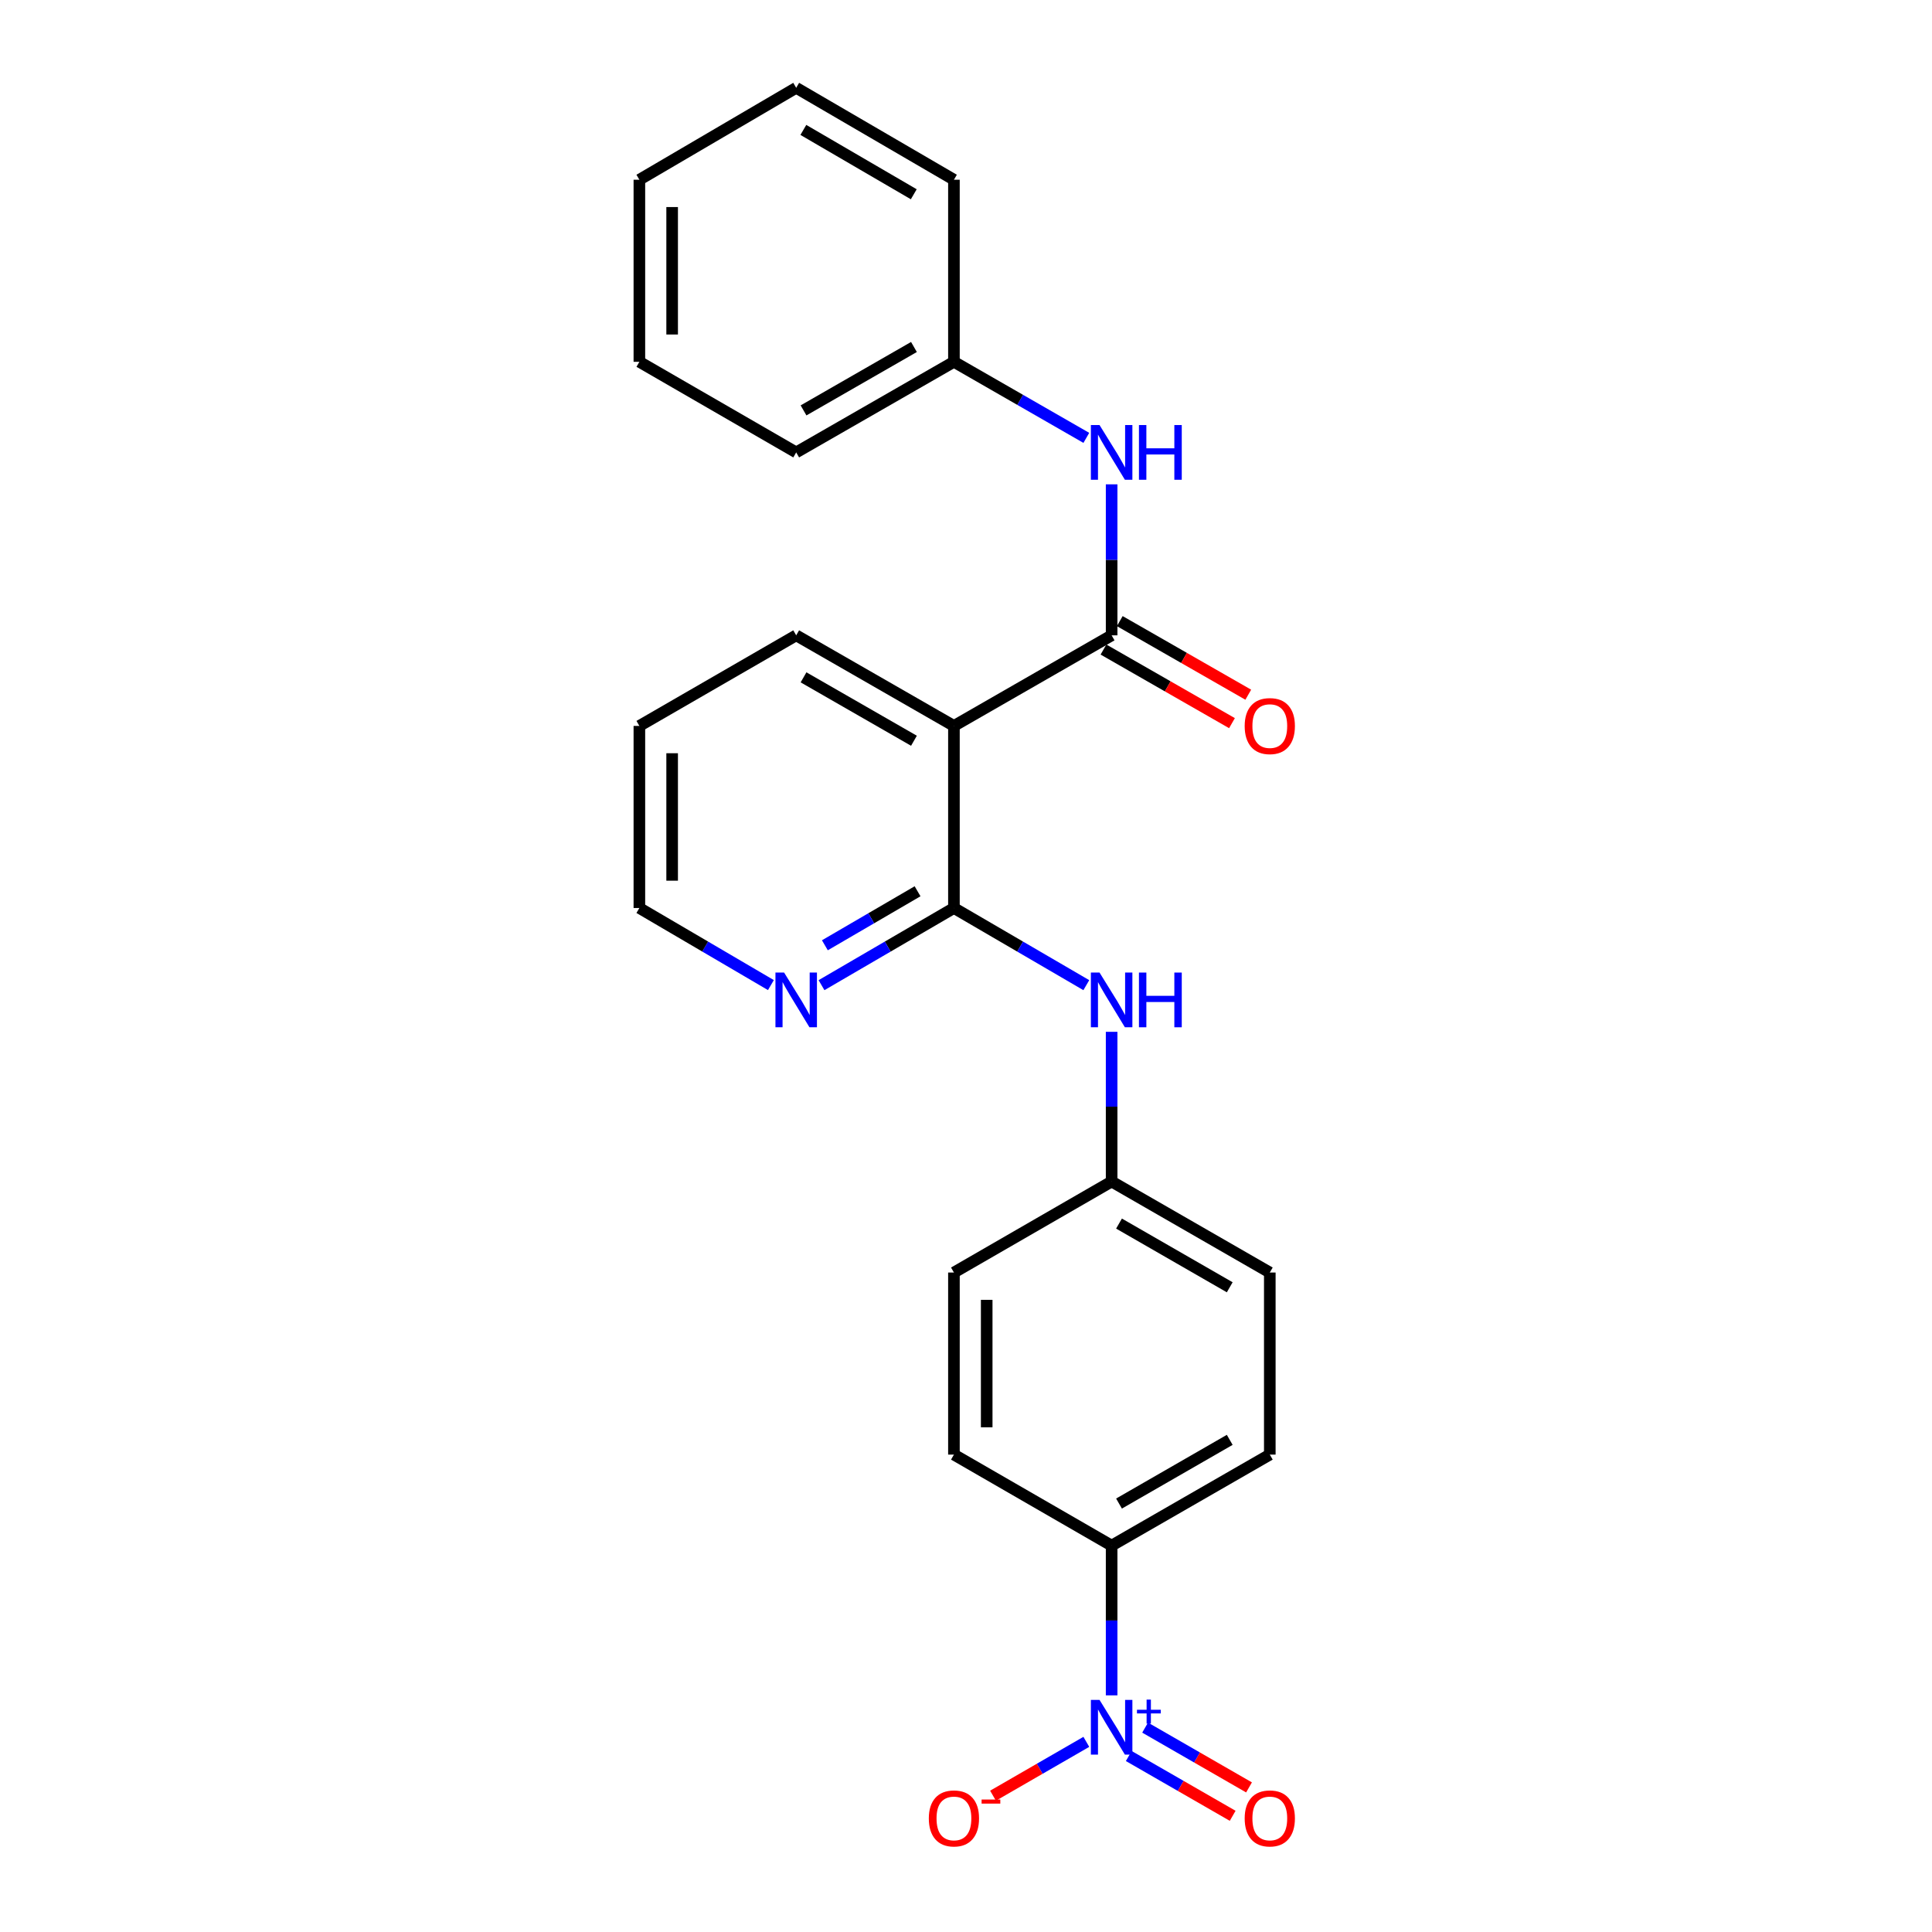 <?xml version='1.0' encoding='iso-8859-1'?>
<svg version='1.1' baseProfile='full'
              xmlns='http://www.w3.org/2000/svg'
                      xmlns:rdkit='http://www.rdkit.org/xml'
                      xmlns:xlink='http://www.w3.org/1999/xlink'
                  xml:space='preserve'
width='1000px' height='1000px' viewBox='0 0 1000 1000'>
<!-- END OF HEADER -->
<rect style='opacity:1.0;fill:#FFFFFF;stroke:none' width='1000' height='1000' x='0' y='0'> </rect>
<path class='bond-5' d='M 575.377,877.513 L 575.377,838.761' style='fill:none;fill-rule:evenodd;stroke:#0000FF;stroke-width:6px;stroke-linecap:butt;stroke-linejoin:miter;stroke-opacity:1' />
<path class='bond-5' d='M 575.377,838.761 L 575.377,800.008' style='fill:none;fill-rule:evenodd;stroke:#000000;stroke-width:6px;stroke-linecap:butt;stroke-linejoin:miter;stroke-opacity:1' />
<path class='bond-7' d='M 562.281,901.582 L 538.132,915.518' style='fill:none;fill-rule:evenodd;stroke:#0000FF;stroke-width:6px;stroke-linecap:butt;stroke-linejoin:miter;stroke-opacity:1' />
<path class='bond-7' d='M 538.132,915.518 L 513.984,929.455' style='fill:none;fill-rule:evenodd;stroke:#FF0000;stroke-width:6px;stroke-linecap:butt;stroke-linejoin:miter;stroke-opacity:1' />
<path class='bond-8' d='M 584.248,908.913 L 611.14,924.386' style='fill:none;fill-rule:evenodd;stroke:#0000FF;stroke-width:6px;stroke-linecap:butt;stroke-linejoin:miter;stroke-opacity:1' />
<path class='bond-8' d='M 611.14,924.386 L 638.032,939.86' style='fill:none;fill-rule:evenodd;stroke:#FF0000;stroke-width:6px;stroke-linecap:butt;stroke-linejoin:miter;stroke-opacity:1' />
<path class='bond-8' d='M 592.708,894.211 L 619.6,909.684' style='fill:none;fill-rule:evenodd;stroke:#0000FF;stroke-width:6px;stroke-linecap:butt;stroke-linejoin:miter;stroke-opacity:1' />
<path class='bond-8' d='M 619.6,909.684 L 646.492,925.158' style='fill:none;fill-rule:evenodd;stroke:#FF0000;stroke-width:6px;stroke-linecap:butt;stroke-linejoin:miter;stroke-opacity:1' />
<path class='bond-0' d='M 575.377,328.848 L 493.753,375.738' style='fill:none;fill-rule:evenodd;stroke:#000000;stroke-width:6px;stroke-linecap:butt;stroke-linejoin:miter;stroke-opacity:1' />
<path class='bond-3' d='M 575.377,328.848 L 575.377,289.769' style='fill:none;fill-rule:evenodd;stroke:#000000;stroke-width:6px;stroke-linecap:butt;stroke-linejoin:miter;stroke-opacity:1' />
<path class='bond-3' d='M 575.377,289.769 L 575.377,250.691' style='fill:none;fill-rule:evenodd;stroke:#0000FF;stroke-width:6px;stroke-linecap:butt;stroke-linejoin:miter;stroke-opacity:1' />
<path class='bond-9' d='M 571.162,336.207 L 604.417,355.254' style='fill:none;fill-rule:evenodd;stroke:#000000;stroke-width:6px;stroke-linecap:butt;stroke-linejoin:miter;stroke-opacity:1' />
<path class='bond-9' d='M 604.417,355.254 L 637.672,374.301' style='fill:none;fill-rule:evenodd;stroke:#FF0000;stroke-width:6px;stroke-linecap:butt;stroke-linejoin:miter;stroke-opacity:1' />
<path class='bond-9' d='M 579.592,321.489 L 612.847,340.535' style='fill:none;fill-rule:evenodd;stroke:#000000;stroke-width:6px;stroke-linecap:butt;stroke-linejoin:miter;stroke-opacity:1' />
<path class='bond-9' d='M 612.847,340.535 L 646.102,359.582' style='fill:none;fill-rule:evenodd;stroke:#FF0000;stroke-width:6px;stroke-linecap:butt;stroke-linejoin:miter;stroke-opacity:1' />
<path class='bond-1' d='M 493.753,375.738 L 493.753,469.979' style='fill:none;fill-rule:evenodd;stroke:#000000;stroke-width:6px;stroke-linecap:butt;stroke-linejoin:miter;stroke-opacity:1' />
<path class='bond-16' d='M 493.753,375.738 L 412.11,328.848' style='fill:none;fill-rule:evenodd;stroke:#000000;stroke-width:6px;stroke-linecap:butt;stroke-linejoin:miter;stroke-opacity:1' />
<path class='bond-16' d='M 473.059,383.413 L 415.909,350.59' style='fill:none;fill-rule:evenodd;stroke:#000000;stroke-width:6px;stroke-linecap:butt;stroke-linejoin:miter;stroke-opacity:1' />
<path class='bond-2' d='M 493.753,469.979 L 528.014,489.95' style='fill:none;fill-rule:evenodd;stroke:#000000;stroke-width:6px;stroke-linecap:butt;stroke-linejoin:miter;stroke-opacity:1' />
<path class='bond-2' d='M 528.014,489.95 L 562.275,509.92' style='fill:none;fill-rule:evenodd;stroke:#0000FF;stroke-width:6px;stroke-linecap:butt;stroke-linejoin:miter;stroke-opacity:1' />
<path class='bond-6' d='M 493.753,469.979 L 459.483,489.95' style='fill:none;fill-rule:evenodd;stroke:#000000;stroke-width:6px;stroke-linecap:butt;stroke-linejoin:miter;stroke-opacity:1' />
<path class='bond-6' d='M 459.483,489.95 L 425.213,509.922' style='fill:none;fill-rule:evenodd;stroke:#0000FF;stroke-width:6px;stroke-linecap:butt;stroke-linejoin:miter;stroke-opacity:1' />
<path class='bond-6' d='M 474.932,461.316 L 450.943,475.296' style='fill:none;fill-rule:evenodd;stroke:#000000;stroke-width:6px;stroke-linecap:butt;stroke-linejoin:miter;stroke-opacity:1' />
<path class='bond-6' d='M 450.943,475.296 L 426.953,489.275' style='fill:none;fill-rule:evenodd;stroke:#0000FF;stroke-width:6px;stroke-linecap:butt;stroke-linejoin:miter;stroke-opacity:1' />
<path class='bond-13' d='M 562.283,226.642 L 528.018,206.958' style='fill:none;fill-rule:evenodd;stroke:#0000FF;stroke-width:6px;stroke-linecap:butt;stroke-linejoin:miter;stroke-opacity:1' />
<path class='bond-13' d='M 528.018,206.958 L 493.753,187.274' style='fill:none;fill-rule:evenodd;stroke:#000000;stroke-width:6px;stroke-linecap:butt;stroke-linejoin:miter;stroke-opacity:1' />
<path class='bond-4' d='M 575.377,534.067 L 575.377,572.81' style='fill:none;fill-rule:evenodd;stroke:#0000FF;stroke-width:6px;stroke-linecap:butt;stroke-linejoin:miter;stroke-opacity:1' />
<path class='bond-4' d='M 575.377,572.81 L 575.377,611.554' style='fill:none;fill-rule:evenodd;stroke:#000000;stroke-width:6px;stroke-linecap:butt;stroke-linejoin:miter;stroke-opacity:1' />
<path class='bond-10' d='M 575.377,800.008 L 657.246,752.902' style='fill:none;fill-rule:evenodd;stroke:#000000;stroke-width:6px;stroke-linecap:butt;stroke-linejoin:miter;stroke-opacity:1' />
<path class='bond-10' d='M 579.198,778.24 L 636.506,745.266' style='fill:none;fill-rule:evenodd;stroke:#000000;stroke-width:6px;stroke-linecap:butt;stroke-linejoin:miter;stroke-opacity:1' />
<path class='bond-11' d='M 575.377,800.008 L 493.753,752.902' style='fill:none;fill-rule:evenodd;stroke:#000000;stroke-width:6px;stroke-linecap:butt;stroke-linejoin:miter;stroke-opacity:1' />
<path class='bond-17' d='M 399.018,509.883 L 364.978,489.931' style='fill:none;fill-rule:evenodd;stroke:#0000FF;stroke-width:6px;stroke-linecap:butt;stroke-linejoin:miter;stroke-opacity:1' />
<path class='bond-17' d='M 364.978,489.931 L 330.939,469.979' style='fill:none;fill-rule:evenodd;stroke:#000000;stroke-width:6px;stroke-linecap:butt;stroke-linejoin:miter;stroke-opacity:1' />
<path class='bond-14' d='M 657.246,752.902 L 657.246,658.66' style='fill:none;fill-rule:evenodd;stroke:#000000;stroke-width:6px;stroke-linecap:butt;stroke-linejoin:miter;stroke-opacity:1' />
<path class='bond-15' d='M 493.753,752.902 L 493.753,658.66' style='fill:none;fill-rule:evenodd;stroke:#000000;stroke-width:6px;stroke-linecap:butt;stroke-linejoin:miter;stroke-opacity:1' />
<path class='bond-15' d='M 510.715,738.765 L 510.715,672.796' style='fill:none;fill-rule:evenodd;stroke:#000000;stroke-width:6px;stroke-linecap:butt;stroke-linejoin:miter;stroke-opacity:1' />
<path class='bond-12' d='M 575.377,611.554 L 493.753,658.66' style='fill:none;fill-rule:evenodd;stroke:#000000;stroke-width:6px;stroke-linecap:butt;stroke-linejoin:miter;stroke-opacity:1' />
<path class='bond-24' d='M 575.377,611.554 L 657.246,658.66' style='fill:none;fill-rule:evenodd;stroke:#000000;stroke-width:6px;stroke-linecap:butt;stroke-linejoin:miter;stroke-opacity:1' />
<path class='bond-24' d='M 579.198,633.321 L 636.506,666.296' style='fill:none;fill-rule:evenodd;stroke:#000000;stroke-width:6px;stroke-linecap:butt;stroke-linejoin:miter;stroke-opacity:1' />
<path class='bond-18' d='M 493.753,187.274 L 412.11,234.164' style='fill:none;fill-rule:evenodd;stroke:#000000;stroke-width:6px;stroke-linecap:butt;stroke-linejoin:miter;stroke-opacity:1' />
<path class='bond-18' d='M 473.059,179.599 L 415.909,212.422' style='fill:none;fill-rule:evenodd;stroke:#000000;stroke-width:6px;stroke-linecap:butt;stroke-linejoin:miter;stroke-opacity:1' />
<path class='bond-19' d='M 493.753,187.274 L 493.753,93.032' style='fill:none;fill-rule:evenodd;stroke:#000000;stroke-width:6px;stroke-linecap:butt;stroke-linejoin:miter;stroke-opacity:1' />
<path class='bond-25' d='M 412.11,328.848 L 330.939,375.738' style='fill:none;fill-rule:evenodd;stroke:#000000;stroke-width:6px;stroke-linecap:butt;stroke-linejoin:miter;stroke-opacity:1' />
<path class='bond-20' d='M 330.939,469.979 L 330.939,375.738' style='fill:none;fill-rule:evenodd;stroke:#000000;stroke-width:6px;stroke-linecap:butt;stroke-linejoin:miter;stroke-opacity:1' />
<path class='bond-20' d='M 347.901,455.843 L 347.901,389.874' style='fill:none;fill-rule:evenodd;stroke:#000000;stroke-width:6px;stroke-linecap:butt;stroke-linejoin:miter;stroke-opacity:1' />
<path class='bond-22' d='M 412.11,234.164 L 330.939,187.274' style='fill:none;fill-rule:evenodd;stroke:#000000;stroke-width:6px;stroke-linecap:butt;stroke-linejoin:miter;stroke-opacity:1' />
<path class='bond-21' d='M 493.753,93.032 L 412.11,45.455' style='fill:none;fill-rule:evenodd;stroke:#000000;stroke-width:6px;stroke-linecap:butt;stroke-linejoin:miter;stroke-opacity:1' />
<path class='bond-21' d='M 472.966,100.551 L 415.816,67.246' style='fill:none;fill-rule:evenodd;stroke:#000000;stroke-width:6px;stroke-linecap:butt;stroke-linejoin:miter;stroke-opacity:1' />
<path class='bond-23' d='M 412.11,45.455 L 330.939,93.032' style='fill:none;fill-rule:evenodd;stroke:#000000;stroke-width:6px;stroke-linecap:butt;stroke-linejoin:miter;stroke-opacity:1' />
<path class='bond-26' d='M 330.939,187.274 L 330.939,93.032' style='fill:none;fill-rule:evenodd;stroke:#000000;stroke-width:6px;stroke-linecap:butt;stroke-linejoin:miter;stroke-opacity:1' />
<path class='bond-26' d='M 347.901,173.138 L 347.901,107.169' style='fill:none;fill-rule:evenodd;stroke:#000000;stroke-width:6px;stroke-linecap:butt;stroke-linejoin:miter;stroke-opacity:1' />
<path  class='atom-0' d='M 569.117 879.864
L 578.397 894.864
Q 579.317 896.344, 580.797 899.024
Q 582.277 901.704, 582.357 901.864
L 582.357 879.864
L 586.117 879.864
L 586.117 908.184
L 582.237 908.184
L 572.277 891.784
Q 571.117 889.864, 569.877 887.664
Q 568.677 885.464, 568.317 884.784
L 568.317 908.184
L 564.637 908.184
L 564.637 879.864
L 569.117 879.864
' fill='#0000FF'/>
<path  class='atom-0' d='M 588.493 884.968
L 593.482 884.968
L 593.482 879.715
L 595.7 879.715
L 595.7 884.968
L 600.822 884.968
L 600.822 886.869
L 595.7 886.869
L 595.7 892.149
L 593.482 892.149
L 593.482 886.869
L 588.493 886.869
L 588.493 884.968
' fill='#0000FF'/>
<path  class='atom-4' d='M 569.117 220.004
L 578.397 235.004
Q 579.317 236.484, 580.797 239.164
Q 582.277 241.844, 582.357 242.004
L 582.357 220.004
L 586.117 220.004
L 586.117 248.324
L 582.237 248.324
L 572.277 231.924
Q 571.117 230.004, 569.877 227.804
Q 568.677 225.604, 568.317 224.924
L 568.317 248.324
L 564.637 248.324
L 564.637 220.004
L 569.117 220.004
' fill='#0000FF'/>
<path  class='atom-4' d='M 589.517 220.004
L 593.357 220.004
L 593.357 232.044
L 607.837 232.044
L 607.837 220.004
L 611.677 220.004
L 611.677 248.324
L 607.837 248.324
L 607.837 235.244
L 593.357 235.244
L 593.357 248.324
L 589.517 248.324
L 589.517 220.004
' fill='#0000FF'/>
<path  class='atom-5' d='M 569.117 503.397
L 578.397 518.397
Q 579.317 519.877, 580.797 522.557
Q 582.277 525.237, 582.357 525.397
L 582.357 503.397
L 586.117 503.397
L 586.117 531.717
L 582.237 531.717
L 572.277 515.317
Q 571.117 513.397, 569.877 511.197
Q 568.677 508.997, 568.317 508.317
L 568.317 531.717
L 564.637 531.717
L 564.637 503.397
L 569.117 503.397
' fill='#0000FF'/>
<path  class='atom-5' d='M 589.517 503.397
L 593.357 503.397
L 593.357 515.437
L 607.837 515.437
L 607.837 503.397
L 611.677 503.397
L 611.677 531.717
L 607.837 531.717
L 607.837 518.637
L 593.357 518.637
L 593.357 531.717
L 589.517 531.717
L 589.517 503.397
' fill='#0000FF'/>
<path  class='atom-7' d='M 405.85 503.397
L 415.13 518.397
Q 416.05 519.877, 417.53 522.557
Q 419.01 525.237, 419.09 525.397
L 419.09 503.397
L 422.85 503.397
L 422.85 531.717
L 418.97 531.717
L 409.01 515.317
Q 407.85 513.397, 406.61 511.197
Q 405.41 508.997, 405.05 508.317
L 405.05 531.717
L 401.37 531.717
L 401.37 503.397
L 405.85 503.397
' fill='#0000FF'/>
<path  class='atom-8' d='M 480.753 941.21
Q 480.753 934.41, 484.113 930.61
Q 487.473 926.81, 493.753 926.81
Q 500.033 926.81, 503.393 930.61
Q 506.753 934.41, 506.753 941.21
Q 506.753 948.09, 503.353 952.01
Q 499.953 955.89, 493.753 955.89
Q 487.513 955.89, 484.113 952.01
Q 480.753 948.13, 480.753 941.21
M 493.753 952.69
Q 498.073 952.69, 500.393 949.81
Q 502.753 946.89, 502.753 941.21
Q 502.753 935.65, 500.393 932.85
Q 498.073 930.01, 493.753 930.01
Q 489.433 930.01, 487.073 932.81
Q 484.753 935.61, 484.753 941.21
Q 484.753 946.93, 487.073 949.81
Q 489.433 952.69, 493.753 952.69
' fill='#FF0000'/>
<path  class='atom-8' d='M 508.073 931.433
L 517.762 931.433
L 517.762 933.545
L 508.073 933.545
L 508.073 931.433
' fill='#FF0000'/>
<path  class='atom-9' d='M 644.246 941.21
Q 644.246 934.41, 647.606 930.61
Q 650.966 926.81, 657.246 926.81
Q 663.526 926.81, 666.886 930.61
Q 670.246 934.41, 670.246 941.21
Q 670.246 948.09, 666.846 952.01
Q 663.446 955.89, 657.246 955.89
Q 651.006 955.89, 647.606 952.01
Q 644.246 948.13, 644.246 941.21
M 657.246 952.69
Q 661.566 952.69, 663.886 949.81
Q 666.246 946.89, 666.246 941.21
Q 666.246 935.65, 663.886 932.85
Q 661.566 930.01, 657.246 930.01
Q 652.926 930.01, 650.566 932.81
Q 648.246 935.61, 648.246 941.21
Q 648.246 946.93, 650.566 949.81
Q 652.926 952.69, 657.246 952.69
' fill='#FF0000'/>
<path  class='atom-10' d='M 644.246 375.818
Q 644.246 369.018, 647.606 365.218
Q 650.966 361.418, 657.246 361.418
Q 663.526 361.418, 666.886 365.218
Q 670.246 369.018, 670.246 375.818
Q 670.246 382.698, 666.846 386.618
Q 663.446 390.498, 657.246 390.498
Q 651.006 390.498, 647.606 386.618
Q 644.246 382.738, 644.246 375.818
M 657.246 387.298
Q 661.566 387.298, 663.886 384.418
Q 666.246 381.498, 666.246 375.818
Q 666.246 370.258, 663.886 367.458
Q 661.566 364.618, 657.246 364.618
Q 652.926 364.618, 650.566 367.418
Q 648.246 370.218, 648.246 375.818
Q 648.246 381.538, 650.566 384.418
Q 652.926 387.298, 657.246 387.298
' fill='#FF0000'/>
</svg>
